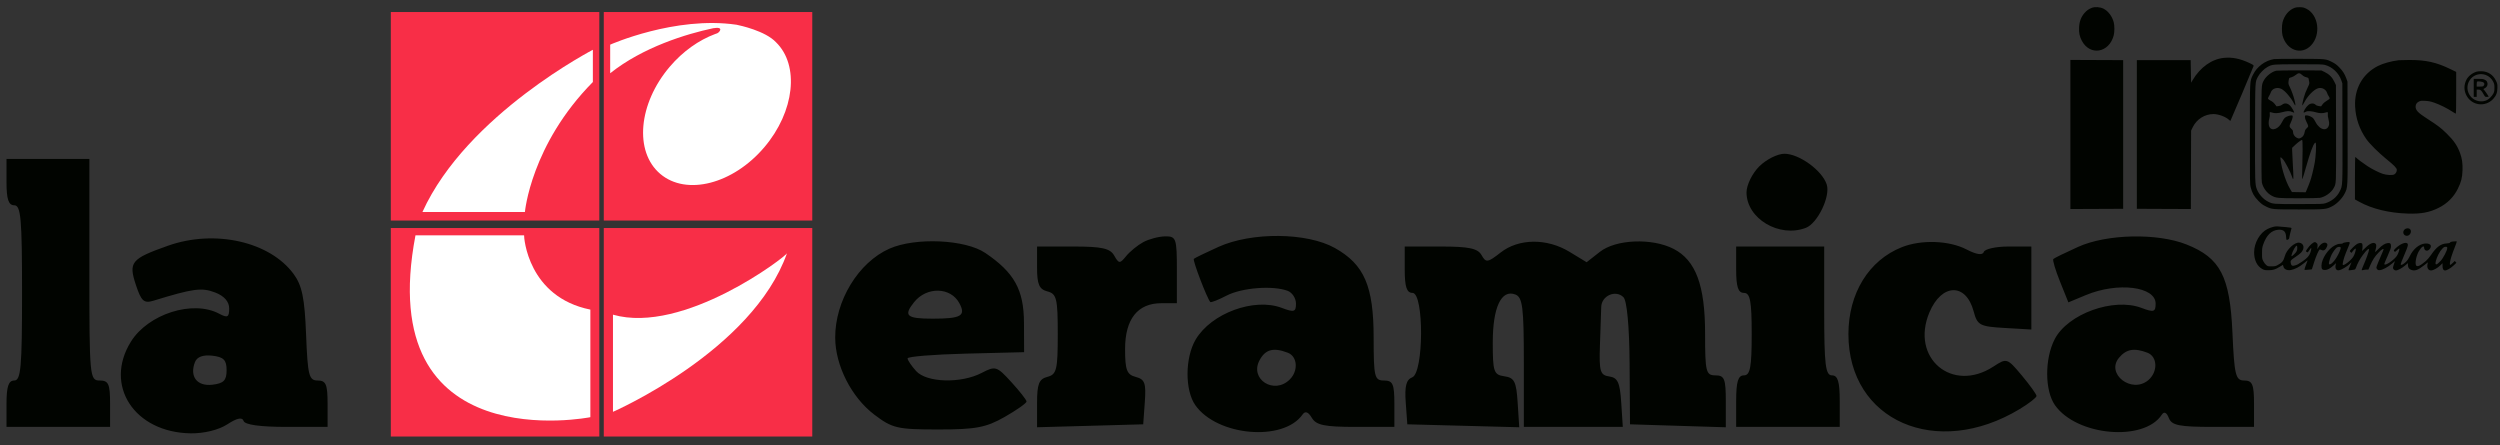 <svg width="275" height="49" viewBox="0 0 275 49" fill="none" xmlns="http://www.w3.org/2000/svg">
<rect x="0" y="0" width="275" height="49" fill="#333333" stroke="none"/>
<path fill-rule="evenodd" clip-rule="evenodd" d="M193.516 18.305C192.747 19.07 192.117 20.357 192.117 21.165C192.117 24.042 195.705 26.186 198.642 25.064C199.93 24.572 201.36 21.611 200.942 20.301C200.451 18.761 197.912 16.913 196.287 16.913C195.532 16.913 194.285 17.54 193.516 18.305ZM0.716 20.031C0.716 21.921 0.937 22.582 1.57 22.582C2.297 22.582 2.425 24.031 2.425 32.219C2.425 40.407 2.297 41.856 1.57 41.856C0.937 41.856 0.716 42.518 0.716 44.408V46.959H6.412H12.109V44.408C12.109 42.235 11.94 41.856 10.97 41.856C9.865 41.856 9.83 41.478 9.83 29.668V17.48H5.273H0.716V20.031ZM18.477 27.03C14.405 28.473 14.115 28.83 14.956 31.367C15.54 33.128 15.839 33.395 16.869 33.08C21.272 31.731 22.175 31.61 23.655 32.169C24.655 32.547 25.211 33.176 25.211 33.926C25.211 34.905 25.032 34.999 24.109 34.507C21.216 32.967 16.299 34.528 14.396 37.59C11.407 42.404 14.782 47.574 20.975 47.667C22.439 47.689 24.063 47.29 25.002 46.677C26.073 45.98 26.647 45.86 26.795 46.305C26.936 46.725 28.625 46.959 31.524 46.959H36.034V44.408C36.034 42.279 35.855 41.856 34.951 41.856C33.983 41.856 33.848 41.321 33.669 36.795C33.512 32.786 33.226 31.401 32.294 30.134C29.673 26.569 23.617 25.209 18.477 27.03ZM125.753 26.638C125.127 26.979 124.279 27.673 123.869 28.18C123.184 29.026 123.078 29.021 122.559 28.109C122.106 27.313 121.21 27.117 118.035 27.117H114.076V29.438C114.076 31.282 114.31 31.82 115.215 32.055C116.23 32.32 116.354 32.828 116.354 36.755C116.354 40.681 116.23 41.189 115.215 41.454C114.282 41.697 114.076 42.227 114.076 44.374V46.998L119.914 46.837L125.753 46.675L125.93 44.222C126.081 42.142 125.929 41.722 124.934 41.463C123.95 41.207 123.759 40.708 123.759 38.389C123.759 35.095 125.139 33.353 127.747 33.353H129.456V29.668C129.456 26.22 129.374 25.985 128.174 26C127.469 26.01 126.38 26.297 125.753 26.638ZM134.034 27.156C132.636 27.787 131.415 28.38 131.321 28.474C131.169 28.625 132.778 32.836 133.134 33.222C133.211 33.305 134.017 32.987 134.925 32.516C136.61 31.642 140.035 31.378 141.657 31.997C142.152 32.186 142.558 32.817 142.558 33.4C142.558 34.32 142.353 34.381 140.997 33.868C137.961 32.719 133.244 34.451 131.527 37.344C130.348 39.33 130.327 42.924 131.484 44.568C133.883 47.977 141.165 48.613 143.28 45.598C143.576 45.177 143.909 45.297 144.305 45.967C144.782 46.77 145.699 46.959 149.137 46.959H153.381V44.408C153.381 42.235 153.212 41.856 152.242 41.856C151.195 41.856 151.103 41.478 151.101 37.18C151.101 31.469 150.075 29.092 146.83 27.277C143.765 25.562 137.691 25.505 134.034 27.156ZM228.596 27.156C227.197 27.787 225.969 28.388 225.866 28.49C225.763 28.592 226.093 29.707 226.6 30.968L227.521 33.26L229.453 32.456C232.956 31 237.119 31.512 237.119 33.4C237.119 34.32 236.915 34.381 235.558 33.868C232.492 32.708 227.468 34.517 226.021 37.303C224.903 39.453 224.915 42.962 226.046 44.568C228.433 47.96 235.84 48.619 237.8 45.614C238.051 45.23 238.336 45.366 238.573 45.982C238.886 46.792 239.717 46.959 243.446 46.959H247.942V44.408C247.942 42.288 247.761 41.856 246.871 41.856C245.916 41.856 245.775 41.286 245.568 36.586C245.296 30.407 244.24 28.375 240.533 26.898C237.307 25.613 231.746 25.733 228.596 27.156ZM97.841 27.351C94.424 28.862 91.848 33.096 91.872 37.161C91.889 40.219 93.665 43.708 96.17 45.607C98.158 47.115 98.704 47.242 103.209 47.242C107.342 47.242 108.467 47.029 110.515 45.862C111.847 45.103 112.929 44.338 112.92 44.161C112.911 43.985 112.153 43.02 111.237 42.019C109.642 40.274 109.502 40.231 107.978 41.023C105.704 42.203 101.939 42.097 100.777 40.82C100.259 40.249 99.834 39.62 99.834 39.421C99.834 39.222 102.718 38.987 106.243 38.899L112.651 38.739L112.638 35.503C112.623 31.876 111.577 29.988 108.385 27.826C106.184 26.335 100.696 26.088 97.841 27.351ZM165.069 27.778C163.64 28.896 163.453 28.921 162.97 28.061C162.554 27.322 161.581 27.117 158.479 27.117H154.52V29.668C154.52 31.558 154.742 32.219 155.375 32.219C156.652 32.219 156.621 41.019 155.342 41.507C154.688 41.757 154.5 42.483 154.63 44.261L154.805 46.675L160.961 46.836L167.116 46.998L166.942 44.285C166.793 41.968 166.582 41.547 165.486 41.392C164.313 41.226 164.204 40.91 164.204 37.674C164.204 33.803 165.143 31.804 166.685 32.393C167.486 32.698 167.622 33.785 167.622 39.855V46.959H173.065H178.508L178.334 44.266C178.193 42.075 177.948 41.543 177.021 41.411C176.019 41.268 175.895 40.861 175.992 38.01C176.053 36.228 176.117 34.316 176.135 33.761C176.174 32.519 177.726 31.843 178.582 32.695C178.965 33.076 179.229 35.939 179.256 39.998L179.3 46.675L184.569 46.838L189.839 47.001V44.146C189.839 41.668 189.688 41.29 188.699 41.29C187.654 41.29 187.56 40.911 187.56 36.698C187.56 31.384 186.537 28.633 184.094 27.376C181.732 26.161 177.756 26.319 175.994 27.697L174.529 28.845L172.643 27.699C170.152 26.189 167.058 26.22 165.069 27.778ZM209.207 27.187C205.563 28.633 203.326 32.273 203.326 36.755C203.326 46.288 213.015 50.524 222.172 44.994C223.187 44.381 224.017 43.733 224.017 43.556C224.017 43.377 223.285 42.358 222.39 41.291C220.785 39.377 220.744 39.364 219.277 40.321C214.735 43.282 210.126 39.387 212.234 34.367C213.583 31.156 216.258 31.093 217.102 34.252C217.508 35.775 217.773 35.918 220.495 36.075L223.448 36.247V31.682V27.117H220.932C219.548 27.117 218.325 27.388 218.214 27.718C218.084 28.106 217.411 28.007 216.316 27.438C214.408 26.448 211.342 26.34 209.207 27.187ZM190.978 29.668C190.978 31.558 191.199 32.219 191.832 32.219C192.52 32.219 192.687 33.101 192.687 36.755C192.687 40.407 192.52 41.29 191.832 41.29C191.187 41.29 190.978 41.982 190.978 44.124V46.959H196.674H202.371V44.124C202.371 41.982 202.162 41.29 201.516 41.29C200.802 41.29 200.662 40.124 200.662 34.203V27.117H195.82H190.978V29.668ZM105.529 33.349C106.276 34.74 105.735 35.054 102.587 35.054C99.716 35.054 99.357 34.736 100.546 33.243C101.931 31.506 104.568 31.562 105.529 33.349ZM141.657 38.799C142.723 39.206 142.839 40.783 141.874 41.743C140.154 43.455 137.426 41.717 138.551 39.625C139.196 38.426 140.07 38.193 141.657 38.799ZM236.218 38.799C237.346 39.23 237.387 40.929 236.292 41.834C234.475 43.335 231.618 41.12 233.092 39.353C233.889 38.397 234.761 38.243 236.218 38.799ZM24.926 40.723C24.926 41.848 24.603 42.177 23.356 42.32C21.673 42.512 20.832 41.421 21.444 39.834C21.667 39.255 22.332 39.008 23.356 39.126C24.603 39.269 24.926 39.597 24.926 40.723Z" fill="#010400"/>
<path d="M65.925 1.324H42.99V24.259H65.925V1.324Z" fill="#F82E47"/>
<path d="M89.35 1.324H66.416V24.259H89.35V1.324Z" fill="#F82E47"/>
<path d="M65.925 25.084H42.99V48.018H65.925V25.084Z" fill="#F82E47"/>
<path d="M89.35 25.084H66.416V48.018H89.35V25.084Z" fill="#F82E47"/>
<path d="M45.703 25.886H57.65C57.63 26.12 58.066 32.668 64.94 34.056V45.89C64.94 45.891 40.953 50.685 45.703 25.886Z" fill="white"/>
<path d="M46.467 23.323H57.74C57.74 23.323 58.395 15.921 65.215 9.022V5.475C65.496 5.346 51.356 12.533 46.467 23.323Z" fill="white"/>
<path d="M67.427 34.614V45.301C67.427 45.301 82.773 38.61 86.572 27.846C86.517 28.183 75.199 36.841 67.427 34.614Z" fill="white"/>
<path fill-rule="evenodd" clip-rule="evenodd" d="M80.997 2.718C81.015 2.721 81.032 2.723 81.05 2.726C81.044 2.725 81.037 2.725 81.03 2.724C81.371 2.793 84.183 3.387 85.364 4.652C87.958 7.183 87.42 12.26 84.075 16.197C80.625 20.257 75.499 21.568 72.624 19.125C69.749 16.682 70.214 11.411 73.663 7.352C75.125 5.631 76.889 4.404 78.655 3.747C78.711 3.723 78.781 3.696 78.857 3.675C78.872 3.67 78.886 3.664 78.901 3.659C79.156 3.545 79.679 2.894 78.451 3.105L78.455 3.104C75.518 3.725 70.72 5.185 67.12 8.06V4.912C67.12 4.912 74.268 1.739 80.996 2.718H80.996C80.996 2.718 80.996 2.718 80.997 2.718ZM81.084 2.731C81.076 2.729 81.064 2.727 81.05 2.726L81.084 2.731Z" fill="white"/>
<path fill-rule="evenodd" clip-rule="evenodd" d="M230.085 0.868C229.748 1.005 229.554 1.141 229.317 1.406C228.922 1.848 228.735 2.338 228.699 3.025C228.669 3.6 228.751 4.004 228.995 4.471C229.89 6.184 232.019 5.825 232.513 3.877C232.605 3.517 232.605 2.816 232.514 2.464C232.342 1.8 231.914 1.226 231.39 0.957C231.018 0.766 230.435 0.726 230.085 0.868ZM252.425 0.854C251.782 1.088 251.271 1.695 251.079 2.456C250.989 2.812 250.988 3.56 251.077 3.897C251.511 5.536 253.155 6.112 254.214 4.995C255.33 3.819 255.048 1.628 253.696 0.958C253.433 0.828 253.323 0.802 253.006 0.792C252.755 0.784 252.561 0.805 252.425 0.854ZM244.64 6.364C243.293 6.497 242.02 7.403 241.182 8.827L241.021 9.1L240.997 7.858L240.974 6.616H238.013H235.052V14.792V22.967L238.024 22.98L240.995 22.992L241.008 18.679L241.021 14.367L241.204 13.989C241.629 13.113 242.524 12.547 243.483 12.547C244.039 12.547 244.834 12.844 245.195 13.187C245.268 13.256 245.336 13.304 245.347 13.293C245.385 13.254 247.871 7.372 247.894 7.265C247.914 7.17 247.866 7.134 247.43 6.928C246.421 6.451 245.55 6.275 244.64 6.364ZM250.132 6.501C249.15 6.671 248.271 7.326 247.837 8.21C247.467 8.964 247.485 8.636 247.484 14.773C247.483 20.073 247.486 20.246 247.576 20.609C247.73 21.223 247.964 21.634 248.422 22.095C248.741 22.418 248.903 22.539 249.222 22.696C249.914 23.038 249.905 23.037 252.868 23.038C255.837 23.038 255.879 23.034 256.567 22.676C257.066 22.416 257.652 21.814 257.905 21.303C258.266 20.572 258.25 20.912 258.235 14.603L258.222 8.979L258.096 8.633C257.912 8.126 257.702 7.798 257.304 7.393C257.031 7.115 256.858 6.987 256.552 6.835C255.813 6.468 255.949 6.482 253.005 6.47C251.557 6.464 250.264 6.478 250.132 6.501ZM227.744 14.792V22.992L230.646 22.98L233.548 22.967V14.792V6.616L230.646 6.604L227.744 6.592V14.792ZM263.861 6.624C263.042 6.723 262.136 6.973 261.577 7.256C259.893 8.107 258.964 9.753 259.063 11.712C259.129 13.028 259.543 14.231 260.301 15.306C260.674 15.835 261.655 16.811 262.498 17.493C263.369 18.198 263.65 18.489 263.65 18.691C263.65 18.898 263.532 19.102 263.359 19.191C263.155 19.297 262.51 19.261 262.099 19.12C261.635 18.962 260.904 18.592 260.407 18.263C259.908 17.933 259.287 17.467 259.19 17.35C259.155 17.308 259.108 17.273 259.085 17.273C259.062 17.273 259.044 18.299 259.044 19.605V21.936L259.479 22.178C260.908 22.972 262.792 23.432 264.872 23.495C266.309 23.539 267.238 23.367 268.232 22.873C269.195 22.395 269.911 21.683 270.37 20.746C270.734 20.004 270.848 19.553 270.875 18.738C270.901 17.954 270.831 17.462 270.604 16.836C270.311 16.028 269.925 15.463 269.141 14.695C268.504 14.07 268.167 13.812 267.08 13.115C265.972 12.403 265.718 12.143 265.718 11.72C265.718 11.477 265.844 11.286 266.086 11.169C266.267 11.081 266.348 11.072 266.769 11.094C267.149 11.113 267.35 11.153 267.754 11.289C268.318 11.479 269.193 11.91 269.736 12.267C269.931 12.395 270.112 12.5 270.137 12.5C270.165 12.5 270.182 11.655 270.182 10.205V7.911L269.56 7.608C267.99 6.844 266.82 6.586 264.975 6.6C264.44 6.604 263.939 6.614 263.861 6.624ZM255.721 7.136C256.561 7.355 257.27 8.022 257.553 8.858L257.658 9.168L257.671 14.588C257.685 20.616 257.696 20.383 257.37 21.049C257.068 21.666 256.492 22.14 255.778 22.361C255.518 22.441 255.285 22.448 252.864 22.448C249.994 22.448 250.017 22.45 249.458 22.165C248.962 21.912 248.475 21.37 248.26 20.83C248.05 20.305 248.04 19.997 248.057 14.437C248.074 8.638 248.05 9.085 248.387 8.413C248.561 8.066 249.054 7.565 249.41 7.374C249.971 7.072 249.969 7.072 252.842 7.069C255.01 7.066 255.498 7.077 255.721 7.136ZM250.379 7.779C249.881 7.898 249.275 8.374 249.023 8.843C248.742 9.366 248.752 9.166 248.752 14.729C248.752 18.294 248.767 19.895 248.804 20.071C248.926 20.654 249.361 21.244 249.87 21.517C250.386 21.794 250.532 21.808 252.846 21.809C254.079 21.809 255.047 21.79 255.195 21.761C255.784 21.649 256.439 21.183 256.706 20.687C256.991 20.157 256.979 20.438 256.965 14.646L256.953 9.357L256.778 8.99C256.546 8.501 256.207 8.159 255.72 7.926L255.355 7.75L252.958 7.743C251.614 7.738 250.481 7.754 250.379 7.779ZM272.415 7.885C271.923 8.049 271.506 8.381 271.312 8.762C271.025 9.329 271.017 9.913 271.291 10.464C271.866 11.62 273.392 11.827 274.264 10.868C274.594 10.505 274.713 10.181 274.715 9.638C274.717 9.237 274.706 9.188 274.541 8.852C274.23 8.218 273.684 7.863 272.981 7.836C272.754 7.828 272.527 7.847 272.415 7.885ZM253.233 8.246C253.376 8.378 253.509 8.451 253.68 8.49C253.865 8.533 253.928 8.57 253.942 8.645C253.952 8.699 253.98 8.845 254.005 8.97C254.048 9.184 254.039 9.221 253.864 9.585C253.634 10.062 253.526 10.344 253.401 10.79C253.29 11.184 253.217 11.602 253.259 11.601C253.274 11.6 253.39 11.41 253.516 11.178C253.881 10.505 254.522 9.861 254.971 9.714C255.39 9.576 255.861 9.82 255.986 10.239C256.019 10.349 256.098 10.508 256.162 10.593C256.226 10.678 256.272 10.784 256.263 10.83C256.254 10.875 256.113 10.989 255.948 11.082C255.758 11.191 255.59 11.332 255.485 11.475L255.321 11.698L255.079 11.668C254.912 11.647 254.797 11.599 254.705 11.513C254.512 11.332 254.176 11.342 253.933 11.538C253.661 11.757 253.329 12.297 253.414 12.383C253.425 12.395 253.517 12.36 253.619 12.306C253.773 12.225 253.859 12.213 254.133 12.234C254.314 12.248 254.596 12.303 254.76 12.356C255.112 12.47 255.524 12.48 255.8 12.382C255.91 12.343 256.02 12.324 256.045 12.34C256.069 12.355 256.077 12.447 256.06 12.543C256.041 12.656 256.066 12.855 256.131 13.108C256.197 13.364 256.221 13.558 256.202 13.676C256.065 14.49 255.194 14.355 254.724 13.447C254.623 13.251 254.49 13.044 254.43 12.987C254.271 12.836 253.924 12.691 253.722 12.69C253.547 12.689 253.545 12.691 253.545 12.879C253.545 13.001 253.603 13.184 253.704 13.387C253.956 13.894 253.957 13.899 253.743 14.103C253.603 14.237 253.547 14.334 253.522 14.489C253.468 14.815 253.332 15.039 253.124 15.146C252.894 15.264 252.87 15.264 252.623 15.143C252.398 15.034 252.229 14.754 252.229 14.49C252.229 14.37 252.188 14.298 252.041 14.166C251.807 13.954 251.803 13.851 252.014 13.418C252.101 13.238 252.181 13.005 252.19 12.902C252.205 12.725 252.197 12.711 252.075 12.697C251.894 12.677 251.503 12.815 251.33 12.961C251.251 13.028 251.112 13.24 251.021 13.432C250.668 14.18 249.907 14.473 249.638 13.966C249.529 13.759 249.524 13.364 249.626 13.018C249.673 12.86 249.691 12.686 249.674 12.562C249.659 12.452 249.665 12.351 249.688 12.337C249.71 12.323 249.818 12.343 249.928 12.382C250.215 12.484 250.595 12.468 251.078 12.334C251.586 12.192 251.855 12.187 252.131 12.313C252.244 12.364 252.346 12.398 252.357 12.387C252.401 12.343 252.078 11.785 251.917 11.628C251.617 11.335 251.294 11.297 251.023 11.524C250.942 11.592 250.798 11.647 250.653 11.666L250.416 11.697L250.235 11.457C250.111 11.295 249.966 11.174 249.784 11.081C249.636 11.006 249.502 10.909 249.485 10.866C249.467 10.817 249.508 10.7 249.591 10.568C249.666 10.448 249.752 10.273 249.781 10.18C249.924 9.727 250.496 9.541 250.977 9.791C251.355 9.987 252.035 10.776 252.305 11.33C252.525 11.783 252.556 11.654 252.388 10.976C252.286 10.564 252.049 9.914 251.87 9.557C251.721 9.259 251.712 9.216 251.741 8.931C251.758 8.763 251.796 8.607 251.825 8.585C251.853 8.563 251.975 8.518 252.095 8.486C252.215 8.453 252.413 8.343 252.535 8.242C252.828 7.998 252.967 7.999 253.233 8.246ZM273.442 8.248C273.783 8.377 274.095 8.661 274.257 8.993C274.37 9.225 274.388 9.319 274.388 9.664C274.387 10.007 274.369 10.101 274.263 10.304C274.132 10.555 273.811 10.884 273.583 11.002C273.021 11.292 272.263 11.15 271.827 10.675C271.335 10.139 271.281 9.382 271.691 8.783C272.07 8.23 272.8 8.007 273.442 8.248ZM272.109 9.664V10.657H272.274H272.438V10.255V9.853H272.628C272.86 9.853 272.966 9.949 273.191 10.361C273.35 10.652 273.356 10.657 273.553 10.657C273.664 10.657 273.754 10.645 273.754 10.631C273.754 10.584 273.296 9.922 273.219 9.858C273.151 9.801 273.163 9.784 273.327 9.703C273.575 9.579 273.685 9.323 273.6 9.063C273.555 8.924 273.496 8.861 273.333 8.778C273.154 8.688 273.048 8.672 272.616 8.672H272.109V9.664ZM273.187 9.071C273.303 9.176 273.31 9.276 273.211 9.418C273.146 9.51 273.096 9.523 272.788 9.523H272.438V9.271C272.438 9.132 272.454 9.002 272.473 8.983C272.543 8.912 273.086 8.979 273.187 9.071ZM253.287 16.474C253.287 17.056 253.27 18.032 253.249 18.643C253.224 19.376 253.227 19.738 253.258 19.707C253.284 19.681 253.463 19.096 253.656 18.407C254.106 16.807 254.445 15.883 254.64 15.721C254.707 15.666 254.721 15.674 254.748 15.786C254.804 16.009 254.729 17.273 254.626 17.862C254.571 18.173 254.445 18.748 254.346 19.14C254.183 19.781 254.067 20.114 253.732 20.901L253.626 21.15L252.869 21.137L252.112 21.124L251.89 20.752C251.638 20.33 251.366 19.657 251.15 18.927C250.966 18.303 250.797 17.371 250.856 17.311C250.883 17.284 250.985 17.363 251.122 17.516C251.354 17.775 251.96 18.934 252.114 19.412C252.3 19.986 252.313 19.777 252.206 17.982C252.168 17.345 252.137 16.697 252.136 16.541L252.135 16.258L252.447 15.962C252.792 15.636 253.161 15.372 253.237 15.398C253.27 15.409 253.287 15.774 253.287 16.474ZM250.068 24.953C249.9 24.99 249.612 25.096 249.428 25.187C248.593 25.601 247.956 26.709 247.953 27.75C247.952 28.617 248.285 29.291 248.866 29.599C249.073 29.708 249.16 29.724 249.527 29.725C250.03 29.725 250.282 29.648 250.77 29.346C250.957 29.23 251.117 29.135 251.124 29.135C251.132 29.135 251.151 29.206 251.168 29.292C251.227 29.609 251.575 29.782 251.994 29.702C252.464 29.612 252.917 29.374 253.475 28.923C253.63 28.798 253.783 28.675 253.814 28.65C253.846 28.625 253.788 28.813 253.685 29.067C253.582 29.321 253.498 29.57 253.498 29.621C253.498 29.702 253.521 29.71 253.675 29.685C253.772 29.669 253.952 29.655 254.076 29.655C254.215 29.655 254.306 29.632 254.316 29.595C254.324 29.563 254.43 29.228 254.552 28.851C254.791 28.113 255.064 27.49 255.166 27.451C255.2 27.437 255.293 27.46 255.371 27.501C255.606 27.622 255.817 27.492 255.966 27.133C256.054 26.921 256.029 26.809 255.875 26.726C255.648 26.604 255.29 26.803 255.039 27.191L254.898 27.41L254.924 27.133C254.947 26.885 254.938 26.844 254.837 26.743C254.775 26.681 254.691 26.63 254.65 26.63C254.448 26.63 254.077 26.96 253.78 27.405C253.632 27.626 253.629 27.64 253.712 27.7C253.759 27.735 253.815 27.764 253.835 27.764C253.855 27.764 253.951 27.642 254.048 27.492C254.199 27.26 254.227 27.236 254.241 27.328C254.25 27.387 254.21 27.577 254.153 27.75C254.024 28.141 253.802 28.392 253.263 28.756C252.764 29.093 252.685 29.134 252.415 29.206C252.147 29.277 252.061 29.236 251.999 29.01C251.912 28.695 251.963 28.618 252.472 28.286C252.73 28.117 253.023 27.891 253.123 27.782C253.544 27.323 253.445 26.779 252.926 26.694C252.426 26.613 251.527 27.443 251.332 28.166C251.183 28.717 251.032 28.901 250.491 29.186C250.316 29.278 250.208 29.298 249.872 29.299C249.489 29.3 249.455 29.292 249.285 29.156C249.183 29.075 249.043 28.89 248.963 28.731C248.829 28.462 248.822 28.422 248.823 27.859C248.824 27.337 248.84 27.224 248.955 26.89C249.312 25.86 249.866 25.322 250.622 25.274C251.192 25.237 251.441 25.463 251.47 26.042C251.48 26.235 251.505 26.394 251.527 26.394C251.648 26.394 251.806 26.291 251.806 26.212C251.806 26.135 251.992 25.349 252.064 25.119C252.086 25.052 252.009 25.034 251.466 24.982C250.419 24.882 250.383 24.882 250.068 24.953ZM264.492 25.256C264.228 25.521 264.388 25.94 264.754 25.94C265.107 25.94 265.344 25.451 265.107 25.212C264.958 25.063 264.663 25.084 264.492 25.256ZM269.772 26.57C269.648 26.581 269.55 26.621 269.513 26.674C269.468 26.739 269.375 26.764 269.124 26.778C268.488 26.815 268.011 27.165 267.423 28.031C267.262 28.268 267.006 28.569 266.855 28.701C266.241 29.235 265.879 29.397 265.766 29.185C265.631 28.93 265.792 28.123 266.076 27.632C266.368 27.129 266.657 26.946 266.657 27.265C266.657 27.438 266.787 27.575 266.952 27.575C267.178 27.575 267.442 27.241 267.388 27.023C267.346 26.856 267.077 26.754 266.761 26.787C266.1 26.855 265.468 27.373 265.085 28.159C264.916 28.506 264.804 28.667 264.606 28.849C264.366 29.07 264.151 29.182 264.089 29.12C264.047 29.077 264.205 28.643 264.55 27.854C264.877 27.104 264.929 26.878 264.799 26.77C264.605 26.608 264.063 26.823 263.584 27.252C263.307 27.5 263.274 27.572 263.393 27.671C263.455 27.723 263.497 27.702 263.665 27.535C263.775 27.427 263.88 27.339 263.898 27.339C263.965 27.339 263.929 27.533 263.805 27.846C263.712 28.082 263.612 28.23 263.425 28.412C262.89 28.931 262.237 29.275 262.278 29.016C262.287 28.964 262.454 28.56 262.652 28.119C262.933 27.488 263.011 27.266 263.013 27.087C263.016 26.804 262.914 26.706 262.652 26.74C262.339 26.78 262.04 26.967 261.641 27.372C261.427 27.588 261.253 27.748 261.253 27.729C261.254 27.709 261.285 27.576 261.323 27.433C261.416 27.085 261.412 26.897 261.308 26.803C261.087 26.602 260.67 26.779 260.161 27.291C259.955 27.498 259.802 27.631 259.82 27.586C259.884 27.425 259.902 26.93 259.847 26.827C259.776 26.694 259.564 26.692 259.297 26.822C259.113 26.911 258.48 27.526 258.48 27.616C258.48 27.637 258.524 27.695 258.578 27.744C258.671 27.829 258.678 27.829 258.723 27.748C258.801 27.608 259.05 27.339 259.102 27.339C259.187 27.339 259.1 27.755 258.95 28.072C258.848 28.286 258.715 28.457 258.479 28.677C258.133 28.999 257.784 29.21 257.713 29.139C257.643 29.068 257.811 28.392 258.037 27.84C258.155 27.551 258.305 27.182 258.371 27.02C258.536 26.611 258.519 26.589 258.097 26.643C257.891 26.669 257.736 26.714 257.714 26.753C257.689 26.796 257.591 26.819 257.427 26.819C257.234 26.819 257.1 26.858 256.844 26.986C256.111 27.355 255.38 28.451 255.362 29.207C255.353 29.591 255.439 29.702 255.75 29.701C256.014 29.701 256.33 29.529 256.705 29.185L256.966 28.945L256.925 29.122C256.833 29.524 256.989 29.784 257.289 29.727C257.614 29.666 258.206 29.307 258.539 28.969C258.61 28.897 258.668 28.849 258.668 28.862C258.668 28.876 258.594 29.05 258.504 29.25C258.295 29.71 258.293 29.76 258.492 29.73C258.576 29.716 258.742 29.693 258.862 29.678C259.071 29.651 259.083 29.641 259.163 29.428C259.349 28.926 259.583 28.498 259.908 28.058C260.344 27.468 260.595 27.256 260.595 27.475C260.595 27.618 260.245 28.592 259.991 29.158C259.862 29.444 259.772 29.694 259.79 29.713C259.808 29.732 259.896 29.727 259.986 29.701C260.075 29.675 260.233 29.654 260.337 29.654H260.525L260.728 29.184C260.996 28.562 261.232 28.203 261.67 27.756C262 27.418 262.193 27.301 262.193 27.44C262.193 27.469 262.046 27.827 261.867 28.235C261.688 28.643 261.506 29.088 261.461 29.225C261.383 29.466 261.383 29.476 261.476 29.599C261.557 29.706 261.603 29.724 261.776 29.715C262.067 29.701 262.661 29.389 263.091 29.023L263.449 28.72L263.339 29.033C263.278 29.206 263.228 29.395 263.228 29.454C263.226 29.599 263.387 29.749 263.544 29.749C263.749 29.749 264.22 29.499 264.559 29.209L264.872 28.943V29.136C264.872 29.412 264.976 29.582 265.2 29.672C265.62 29.841 265.947 29.732 266.64 29.192L267.069 28.857L267.026 29.051C266.938 29.445 267.105 29.749 267.41 29.749C267.656 29.749 268.106 29.507 268.415 29.209L268.678 28.954V29.257C268.678 29.587 268.772 29.749 268.963 29.749C269.155 29.749 269.59 29.494 269.895 29.204L270.205 28.908L270.115 28.807L270.024 28.706L269.808 28.92C269.513 29.212 269.456 29.204 269.495 28.873C269.532 28.558 269.729 27.938 270.036 27.173C270.161 26.861 270.255 26.59 270.244 26.571C270.224 26.536 270.152 26.535 269.772 26.57ZM252.699 27.268C252.699 27.563 252.637 27.692 252.367 27.956C252.096 28.221 252.026 28.246 252.071 28.059C252.178 27.61 252.546 26.965 252.656 27.034C252.68 27.049 252.699 27.154 252.699 27.268ZM257.477 27.224C257.518 27.332 257.292 27.879 257.025 28.314C256.643 28.939 256.177 29.29 256.177 28.954C256.177 28.805 256.355 28.249 256.483 27.998C256.634 27.701 256.946 27.286 257.067 27.219C257.231 27.13 257.442 27.132 257.477 27.224ZM269.195 27.304C269.195 27.549 268.765 28.377 268.472 28.696C267.999 29.209 267.819 29.212 267.946 28.703C268.056 28.26 268.372 27.647 268.628 27.381C268.814 27.186 268.876 27.15 269.022 27.15C269.186 27.15 269.195 27.158 269.195 27.304Z" fill="#010400"/>
</svg>
